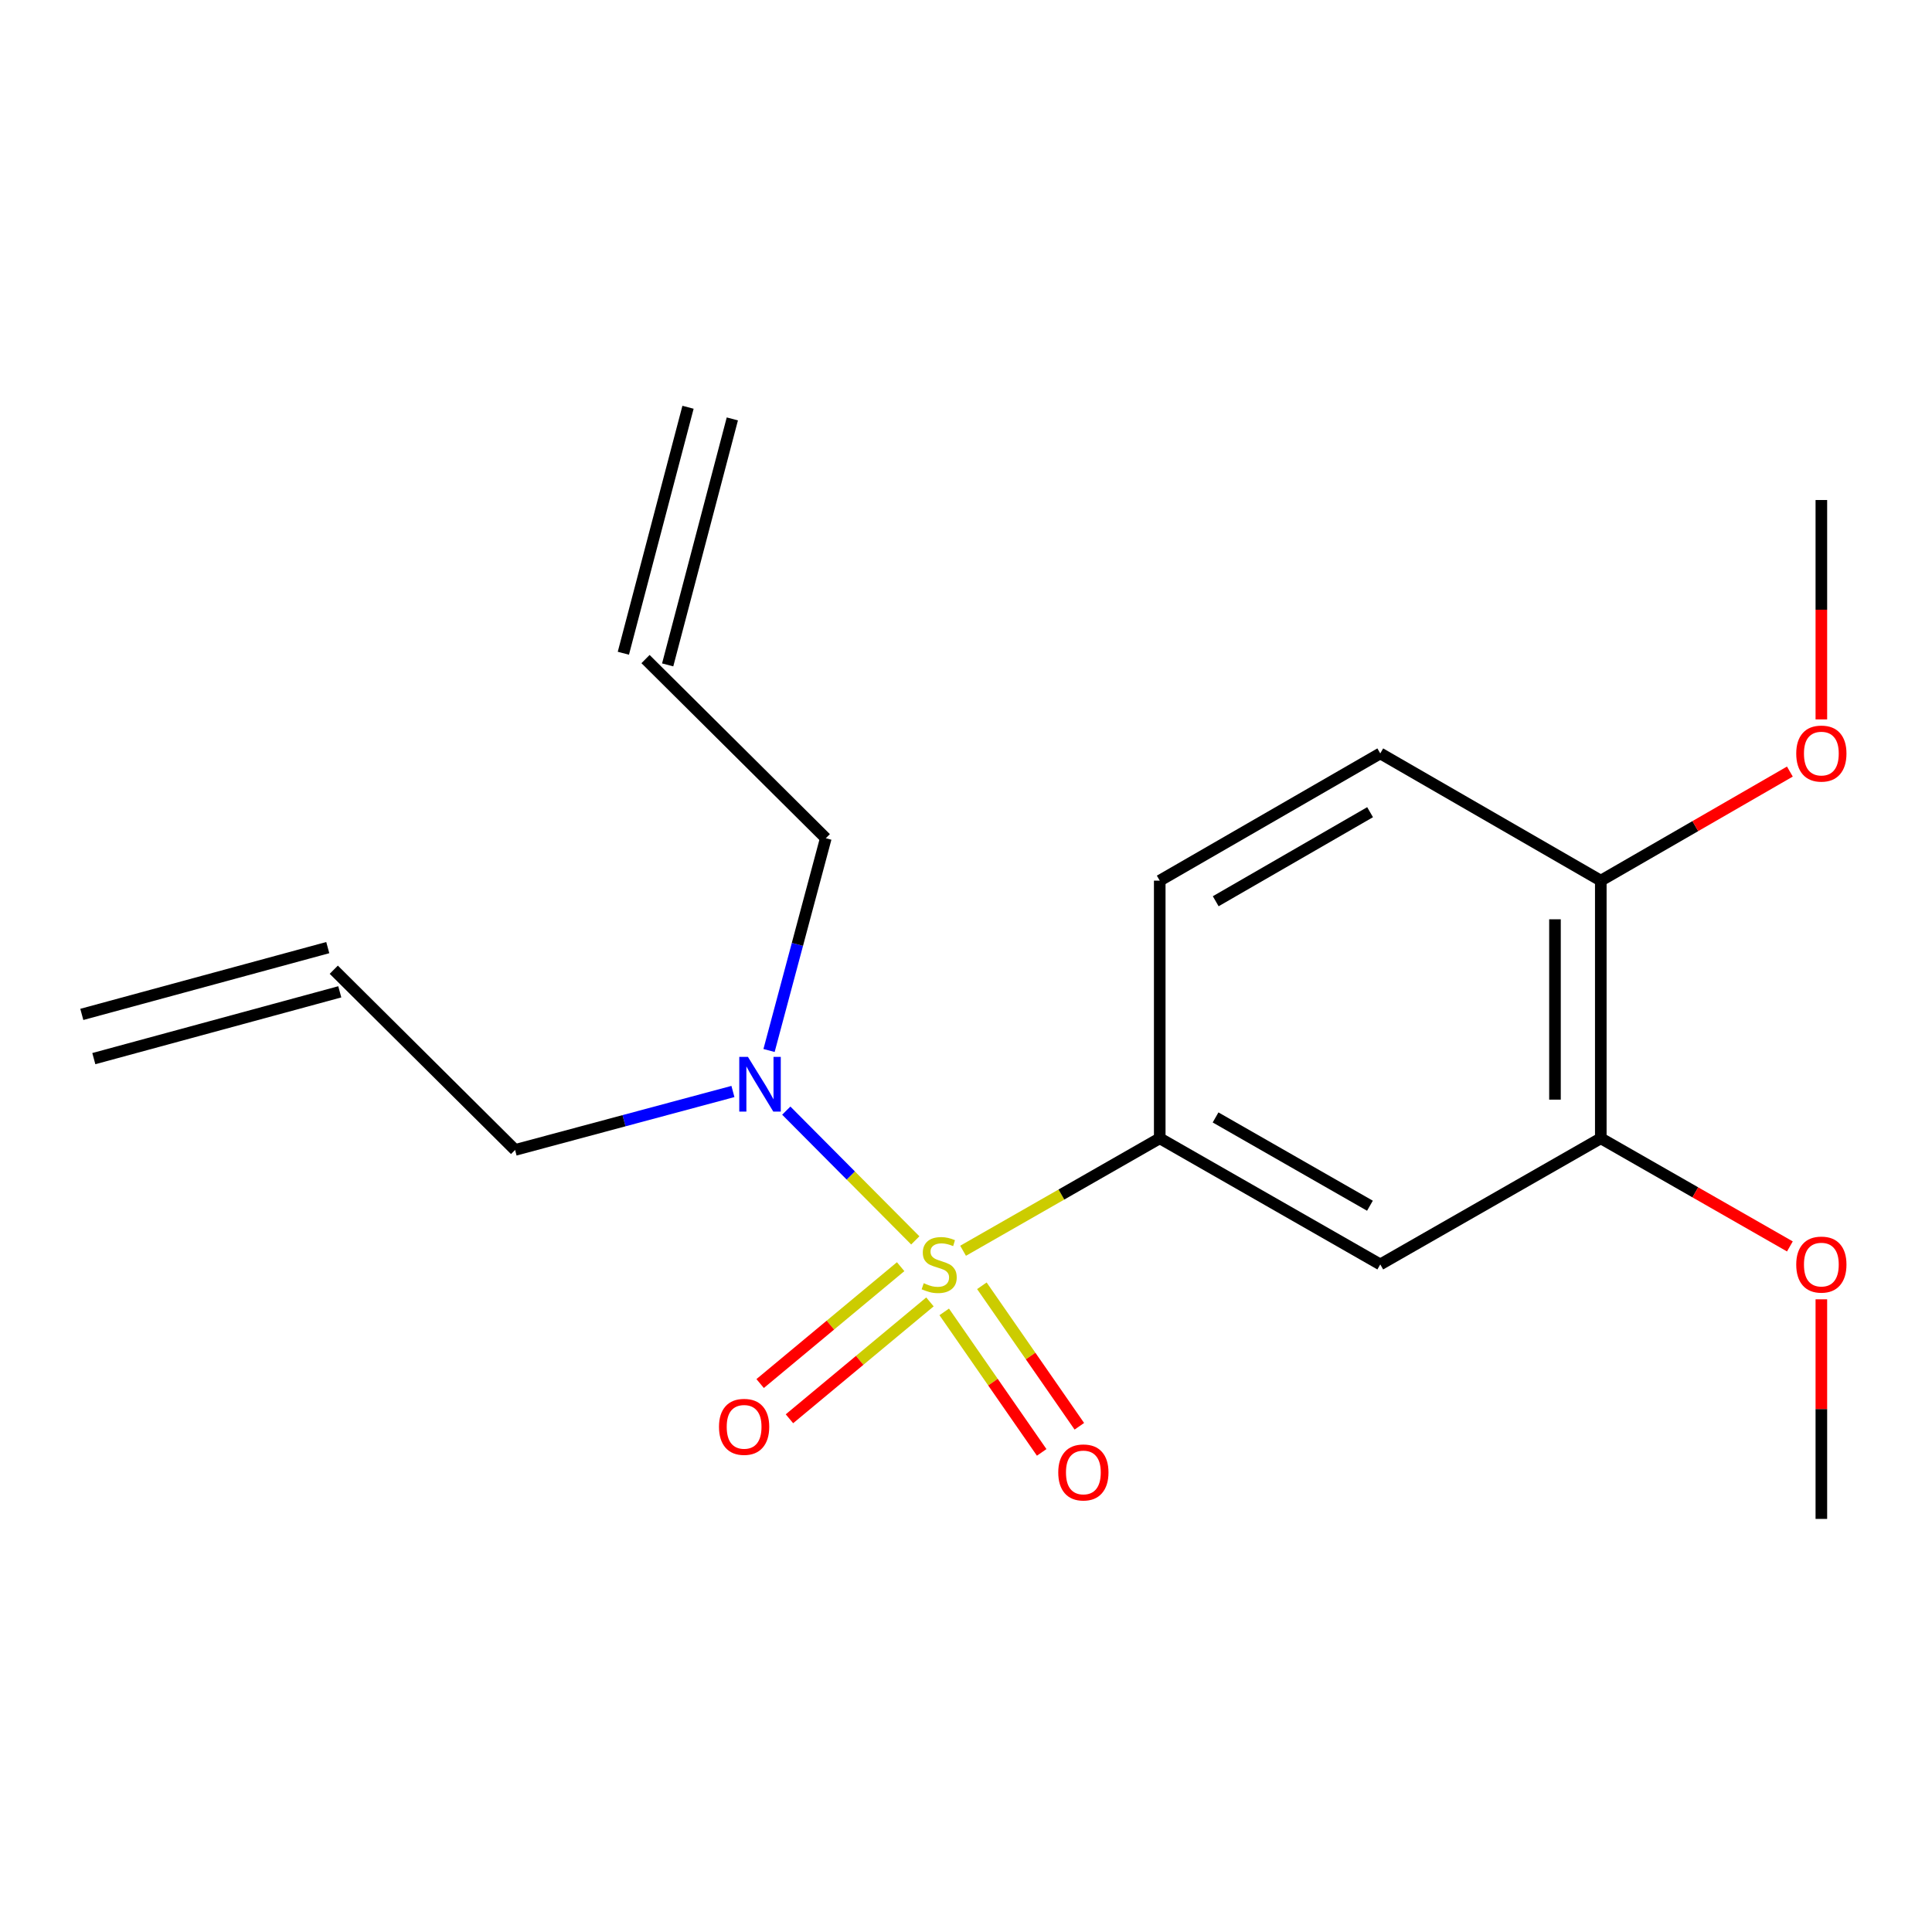 <?xml version='1.0' encoding='iso-8859-1'?>
<svg version='1.1' baseProfile='full'
              xmlns='http://www.w3.org/2000/svg'
                      xmlns:rdkit='http://www.rdkit.org/xml'
                      xmlns:xlink='http://www.w3.org/1999/xlink'
                  xml:space='preserve'
width='1000px' height='1000px' viewBox='0 0 1000 1000'>
<!-- END OF HEADER -->
<rect style='opacity:1.0;fill:#FFFFFF;stroke:none' width='1000' height='1000' x='0' y='0'> </rect>
<path class='bond-0' d='M 498.488,647.392 L 549.384,618.284' style='fill:none;fill-rule:evenodd;stroke:#CCCC00;stroke-width:6px;stroke-linecap:butt;stroke-linejoin:miter;stroke-opacity:1' />
<path class='bond-0' d='M 549.384,618.284 L 600.279,589.177' style='fill:none;fill-rule:evenodd;stroke:#000000;stroke-width:6px;stroke-linecap:butt;stroke-linejoin:miter;stroke-opacity:1' />
<path class='bond-2' d='M 473.752,642.025 L 440.364,608.442' style='fill:none;fill-rule:evenodd;stroke:#CCCC00;stroke-width:6px;stroke-linecap:butt;stroke-linejoin:miter;stroke-opacity:1' />
<path class='bond-2' d='M 440.364,608.442 L 406.976,574.859' style='fill:none;fill-rule:evenodd;stroke:#0000FF;stroke-width:6px;stroke-linecap:butt;stroke-linejoin:miter;stroke-opacity:1' />
<path class='bond-3' d='M 466.174,655.632 L 429.811,685.877' style='fill:none;fill-rule:evenodd;stroke:#CCCC00;stroke-width:6px;stroke-linecap:butt;stroke-linejoin:miter;stroke-opacity:1' />
<path class='bond-3' d='M 429.811,685.877 L 393.449,716.123' style='fill:none;fill-rule:evenodd;stroke:#FF0000;stroke-width:6px;stroke-linecap:butt;stroke-linejoin:miter;stroke-opacity:1' />
<path class='bond-3' d='M 481.34,673.866 L 444.978,704.111' style='fill:none;fill-rule:evenodd;stroke:#CCCC00;stroke-width:6px;stroke-linecap:butt;stroke-linejoin:miter;stroke-opacity:1' />
<path class='bond-3' d='M 444.978,704.111 L 408.616,734.357' style='fill:none;fill-rule:evenodd;stroke:#FF0000;stroke-width:6px;stroke-linecap:butt;stroke-linejoin:miter;stroke-opacity:1' />
<path class='bond-4' d='M 488.73,679.032 L 513.954,715.394' style='fill:none;fill-rule:evenodd;stroke:#CCCC00;stroke-width:6px;stroke-linecap:butt;stroke-linejoin:miter;stroke-opacity:1' />
<path class='bond-4' d='M 513.954,715.394 L 539.178,751.756' style='fill:none;fill-rule:evenodd;stroke:#FF0000;stroke-width:6px;stroke-linecap:butt;stroke-linejoin:miter;stroke-opacity:1' />
<path class='bond-4' d='M 508.217,665.514 L 533.442,701.876' style='fill:none;fill-rule:evenodd;stroke:#CCCC00;stroke-width:6px;stroke-linecap:butt;stroke-linejoin:miter;stroke-opacity:1' />
<path class='bond-4' d='M 533.442,701.876 L 558.666,738.238' style='fill:none;fill-rule:evenodd;stroke:#FF0000;stroke-width:6px;stroke-linecap:butt;stroke-linejoin:miter;stroke-opacity:1' />
<path class='bond-1' d='M 600.279,589.177 L 714.425,654.465' style='fill:none;fill-rule:evenodd;stroke:#000000;stroke-width:6px;stroke-linecap:butt;stroke-linejoin:miter;stroke-opacity:1' />
<path class='bond-1' d='M 629.176,578.382 L 709.078,624.084' style='fill:none;fill-rule:evenodd;stroke:#000000;stroke-width:6px;stroke-linecap:butt;stroke-linejoin:miter;stroke-opacity:1' />
<path class='bond-7' d='M 600.279,589.177 L 600.279,455.82' style='fill:none;fill-rule:evenodd;stroke:#000000;stroke-width:6px;stroke-linecap:butt;stroke-linejoin:miter;stroke-opacity:1' />
<path class='bond-5' d='M 714.425,654.465 L 828.57,589.177' style='fill:none;fill-rule:evenodd;stroke:#000000;stroke-width:6px;stroke-linecap:butt;stroke-linejoin:miter;stroke-opacity:1' />
<path class='bond-15' d='M 379.364,564.953 L 322.984,580.082' style='fill:none;fill-rule:evenodd;stroke:#0000FF;stroke-width:6px;stroke-linecap:butt;stroke-linejoin:miter;stroke-opacity:1' />
<path class='bond-15' d='M 322.984,580.082 L 266.604,595.211' style='fill:none;fill-rule:evenodd;stroke:#000000;stroke-width:6px;stroke-linecap:butt;stroke-linejoin:miter;stroke-opacity:1' />
<path class='bond-16' d='M 398.054,543.736 L 412.743,488.802' style='fill:none;fill-rule:evenodd;stroke:#0000FF;stroke-width:6px;stroke-linecap:butt;stroke-linejoin:miter;stroke-opacity:1' />
<path class='bond-16' d='M 412.743,488.802 L 427.433,433.869' style='fill:none;fill-rule:evenodd;stroke:#000000;stroke-width:6px;stroke-linecap:butt;stroke-linejoin:miter;stroke-opacity:1' />
<path class='bond-13' d='M 828.57,589.177 L 877.506,617.163' style='fill:none;fill-rule:evenodd;stroke:#000000;stroke-width:6px;stroke-linecap:butt;stroke-linejoin:miter;stroke-opacity:1' />
<path class='bond-13' d='M 877.506,617.163 L 926.442,645.15' style='fill:none;fill-rule:evenodd;stroke:#FF0000;stroke-width:6px;stroke-linecap:butt;stroke-linejoin:miter;stroke-opacity:1' />
<path class='bond-19' d='M 828.57,589.177 L 828.57,455.82' style='fill:none;fill-rule:evenodd;stroke:#000000;stroke-width:6px;stroke-linecap:butt;stroke-linejoin:miter;stroke-opacity:1' />
<path class='bond-19' d='M 804.853,569.173 L 804.853,475.824' style='fill:none;fill-rule:evenodd;stroke:#000000;stroke-width:6px;stroke-linecap:butt;stroke-linejoin:miter;stroke-opacity:1' />
<path class='bond-6' d='M 828.57,455.82 L 714.425,389.965' style='fill:none;fill-rule:evenodd;stroke:#000000;stroke-width:6px;stroke-linecap:butt;stroke-linejoin:miter;stroke-opacity:1' />
<path class='bond-14' d='M 828.57,455.82 L 877.502,427.593' style='fill:none;fill-rule:evenodd;stroke:#000000;stroke-width:6px;stroke-linecap:butt;stroke-linejoin:miter;stroke-opacity:1' />
<path class='bond-14' d='M 877.502,427.593 L 926.434,399.365' style='fill:none;fill-rule:evenodd;stroke:#FF0000;stroke-width:6px;stroke-linecap:butt;stroke-linejoin:miter;stroke-opacity:1' />
<path class='bond-8' d='M 600.279,455.82 L 714.425,389.965' style='fill:none;fill-rule:evenodd;stroke:#000000;stroke-width:6px;stroke-linecap:butt;stroke-linejoin:miter;stroke-opacity:1' />
<path class='bond-8' d='M 629.253,466.485 L 709.155,420.387' style='fill:none;fill-rule:evenodd;stroke:#000000;stroke-width:6px;stroke-linecap:butt;stroke-linejoin:miter;stroke-opacity:1' />
<path class='bond-9' d='M 172.763,501.924 L 266.604,595.211' style='fill:none;fill-rule:evenodd;stroke:#000000;stroke-width:6px;stroke-linecap:butt;stroke-linejoin:miter;stroke-opacity:1' />
<path class='bond-12' d='M 169.655,490.48 L 42.347,525.054' style='fill:none;fill-rule:evenodd;stroke:#000000;stroke-width:6px;stroke-linecap:butt;stroke-linejoin:miter;stroke-opacity:1' />
<path class='bond-12' d='M 175.871,513.368 L 48.562,547.942' style='fill:none;fill-rule:evenodd;stroke:#000000;stroke-width:6px;stroke-linecap:butt;stroke-linejoin:miter;stroke-opacity:1' />
<path class='bond-10' d='M 334.119,341.134 L 427.433,433.869' style='fill:none;fill-rule:evenodd;stroke:#000000;stroke-width:6px;stroke-linecap:butt;stroke-linejoin:miter;stroke-opacity:1' />
<path class='bond-11' d='M 345.588,344.149 L 379.056,216.827' style='fill:none;fill-rule:evenodd;stroke:#000000;stroke-width:6px;stroke-linecap:butt;stroke-linejoin:miter;stroke-opacity:1' />
<path class='bond-11' d='M 322.65,338.12 L 356.118,210.798' style='fill:none;fill-rule:evenodd;stroke:#000000;stroke-width:6px;stroke-linecap:butt;stroke-linejoin:miter;stroke-opacity:1' />
<path class='bond-17' d='M 942.729,672.518 L 942.729,729.353' style='fill:none;fill-rule:evenodd;stroke:#FF0000;stroke-width:6px;stroke-linecap:butt;stroke-linejoin:miter;stroke-opacity:1' />
<path class='bond-17' d='M 942.729,729.353 L 942.729,786.188' style='fill:none;fill-rule:evenodd;stroke:#000000;stroke-width:6px;stroke-linecap:butt;stroke-linejoin:miter;stroke-opacity:1' />
<path class='bond-18' d='M 942.729,372.366 L 942.729,315.588' style='fill:none;fill-rule:evenodd;stroke:#FF0000;stroke-width:6px;stroke-linecap:butt;stroke-linejoin:miter;stroke-opacity:1' />
<path class='bond-18' d='M 942.729,315.588 L 942.729,258.809' style='fill:none;fill-rule:evenodd;stroke:#000000;stroke-width:6px;stroke-linecap:butt;stroke-linejoin:miter;stroke-opacity:1' />
<path  class='atom-0' d='M 478.12 664.185
Q 478.44 664.305, 479.76 664.865
Q 481.08 665.425, 482.52 665.785
Q 484 666.105, 485.44 666.105
Q 488.12 666.105, 489.68 664.825
Q 491.24 663.505, 491.24 661.225
Q 491.24 659.665, 490.44 658.705
Q 489.68 657.745, 488.48 657.225
Q 487.28 656.705, 485.28 656.105
Q 482.76 655.345, 481.24 654.625
Q 479.76 653.905, 478.68 652.385
Q 477.64 650.865, 477.64 648.305
Q 477.64 644.745, 480.04 642.545
Q 482.48 640.345, 487.28 640.345
Q 490.56 640.345, 494.28 641.905
L 493.36 644.985
Q 489.96 643.585, 487.4 643.585
Q 484.64 643.585, 483.12 644.745
Q 481.6 645.865, 481.64 647.825
Q 481.64 649.345, 482.4 650.265
Q 483.2 651.185, 484.32 651.705
Q 485.48 652.225, 487.4 652.825
Q 489.96 653.625, 491.48 654.425
Q 493 655.225, 494.08 656.865
Q 495.2 658.465, 495.2 661.225
Q 495.2 665.145, 492.56 667.265
Q 489.96 669.345, 485.6 669.345
Q 483.08 669.345, 481.16 668.785
Q 479.28 668.265, 477.04 667.345
L 478.12 664.185
' fill='#CCCC00'/>
<path  class='atom-3' d='M 387.126 547.03
L 396.406 562.03
Q 397.326 563.51, 398.806 566.19
Q 400.286 568.87, 400.366 569.03
L 400.366 547.03
L 404.126 547.03
L 404.126 575.35
L 400.246 575.35
L 390.286 558.95
Q 389.126 557.03, 387.886 554.83
Q 386.686 552.63, 386.326 551.95
L 386.326 575.35
L 382.646 575.35
L 382.646 547.03
L 387.126 547.03
' fill='#0000FF'/>
<path  class='atom-4' d='M 372.151 738.53
Q 372.151 731.73, 375.511 727.93
Q 378.871 724.13, 385.151 724.13
Q 391.431 724.13, 394.791 727.93
Q 398.151 731.73, 398.151 738.53
Q 398.151 745.41, 394.751 749.33
Q 391.351 753.21, 385.151 753.21
Q 378.911 753.21, 375.511 749.33
Q 372.151 745.45, 372.151 738.53
M 385.151 750.01
Q 389.471 750.01, 391.791 747.13
Q 394.151 744.21, 394.151 738.53
Q 394.151 732.97, 391.791 730.17
Q 389.471 727.33, 385.151 727.33
Q 380.831 727.33, 378.471 730.13
Q 376.151 732.93, 376.151 738.53
Q 376.151 744.25, 378.471 747.13
Q 380.831 750.01, 385.151 750.01
' fill='#FF0000'/>
<path  class='atom-5' d='M 547.75 762.129
Q 547.75 755.329, 551.11 751.529
Q 554.47 747.729, 560.75 747.729
Q 567.03 747.729, 570.39 751.529
Q 573.75 755.329, 573.75 762.129
Q 573.75 769.009, 570.35 772.929
Q 566.95 776.809, 560.75 776.809
Q 554.51 776.809, 551.11 772.929
Q 547.75 769.049, 547.75 762.129
M 560.75 773.609
Q 565.07 773.609, 567.39 770.729
Q 569.75 767.809, 569.75 762.129
Q 569.75 756.569, 567.39 753.769
Q 565.07 750.929, 560.75 750.929
Q 556.43 750.929, 554.07 753.729
Q 551.75 756.529, 551.75 762.129
Q 551.75 767.849, 554.07 770.729
Q 556.43 773.609, 560.75 773.609
' fill='#FF0000'/>
<path  class='atom-14' d='M 929.729 654.545
Q 929.729 647.745, 933.089 643.945
Q 936.449 640.145, 942.729 640.145
Q 949.009 640.145, 952.369 643.945
Q 955.729 647.745, 955.729 654.545
Q 955.729 661.425, 952.329 665.345
Q 948.929 669.225, 942.729 669.225
Q 936.489 669.225, 933.089 665.345
Q 929.729 661.465, 929.729 654.545
M 942.729 666.025
Q 947.049 666.025, 949.369 663.145
Q 951.729 660.225, 951.729 654.545
Q 951.729 648.985, 949.369 646.185
Q 947.049 643.345, 942.729 643.345
Q 938.409 643.345, 936.049 646.145
Q 933.729 648.945, 933.729 654.545
Q 933.729 660.265, 936.049 663.145
Q 938.409 666.025, 942.729 666.025
' fill='#FF0000'/>
<path  class='atom-15' d='M 929.729 390.045
Q 929.729 383.245, 933.089 379.445
Q 936.449 375.645, 942.729 375.645
Q 949.009 375.645, 952.369 379.445
Q 955.729 383.245, 955.729 390.045
Q 955.729 396.925, 952.329 400.845
Q 948.929 404.725, 942.729 404.725
Q 936.489 404.725, 933.089 400.845
Q 929.729 396.965, 929.729 390.045
M 942.729 401.525
Q 947.049 401.525, 949.369 398.645
Q 951.729 395.725, 951.729 390.045
Q 951.729 384.485, 949.369 381.685
Q 947.049 378.845, 942.729 378.845
Q 938.409 378.845, 936.049 381.645
Q 933.729 384.445, 933.729 390.045
Q 933.729 395.765, 936.049 398.645
Q 938.409 401.525, 942.729 401.525
' fill='#FF0000'/>
</svg>
